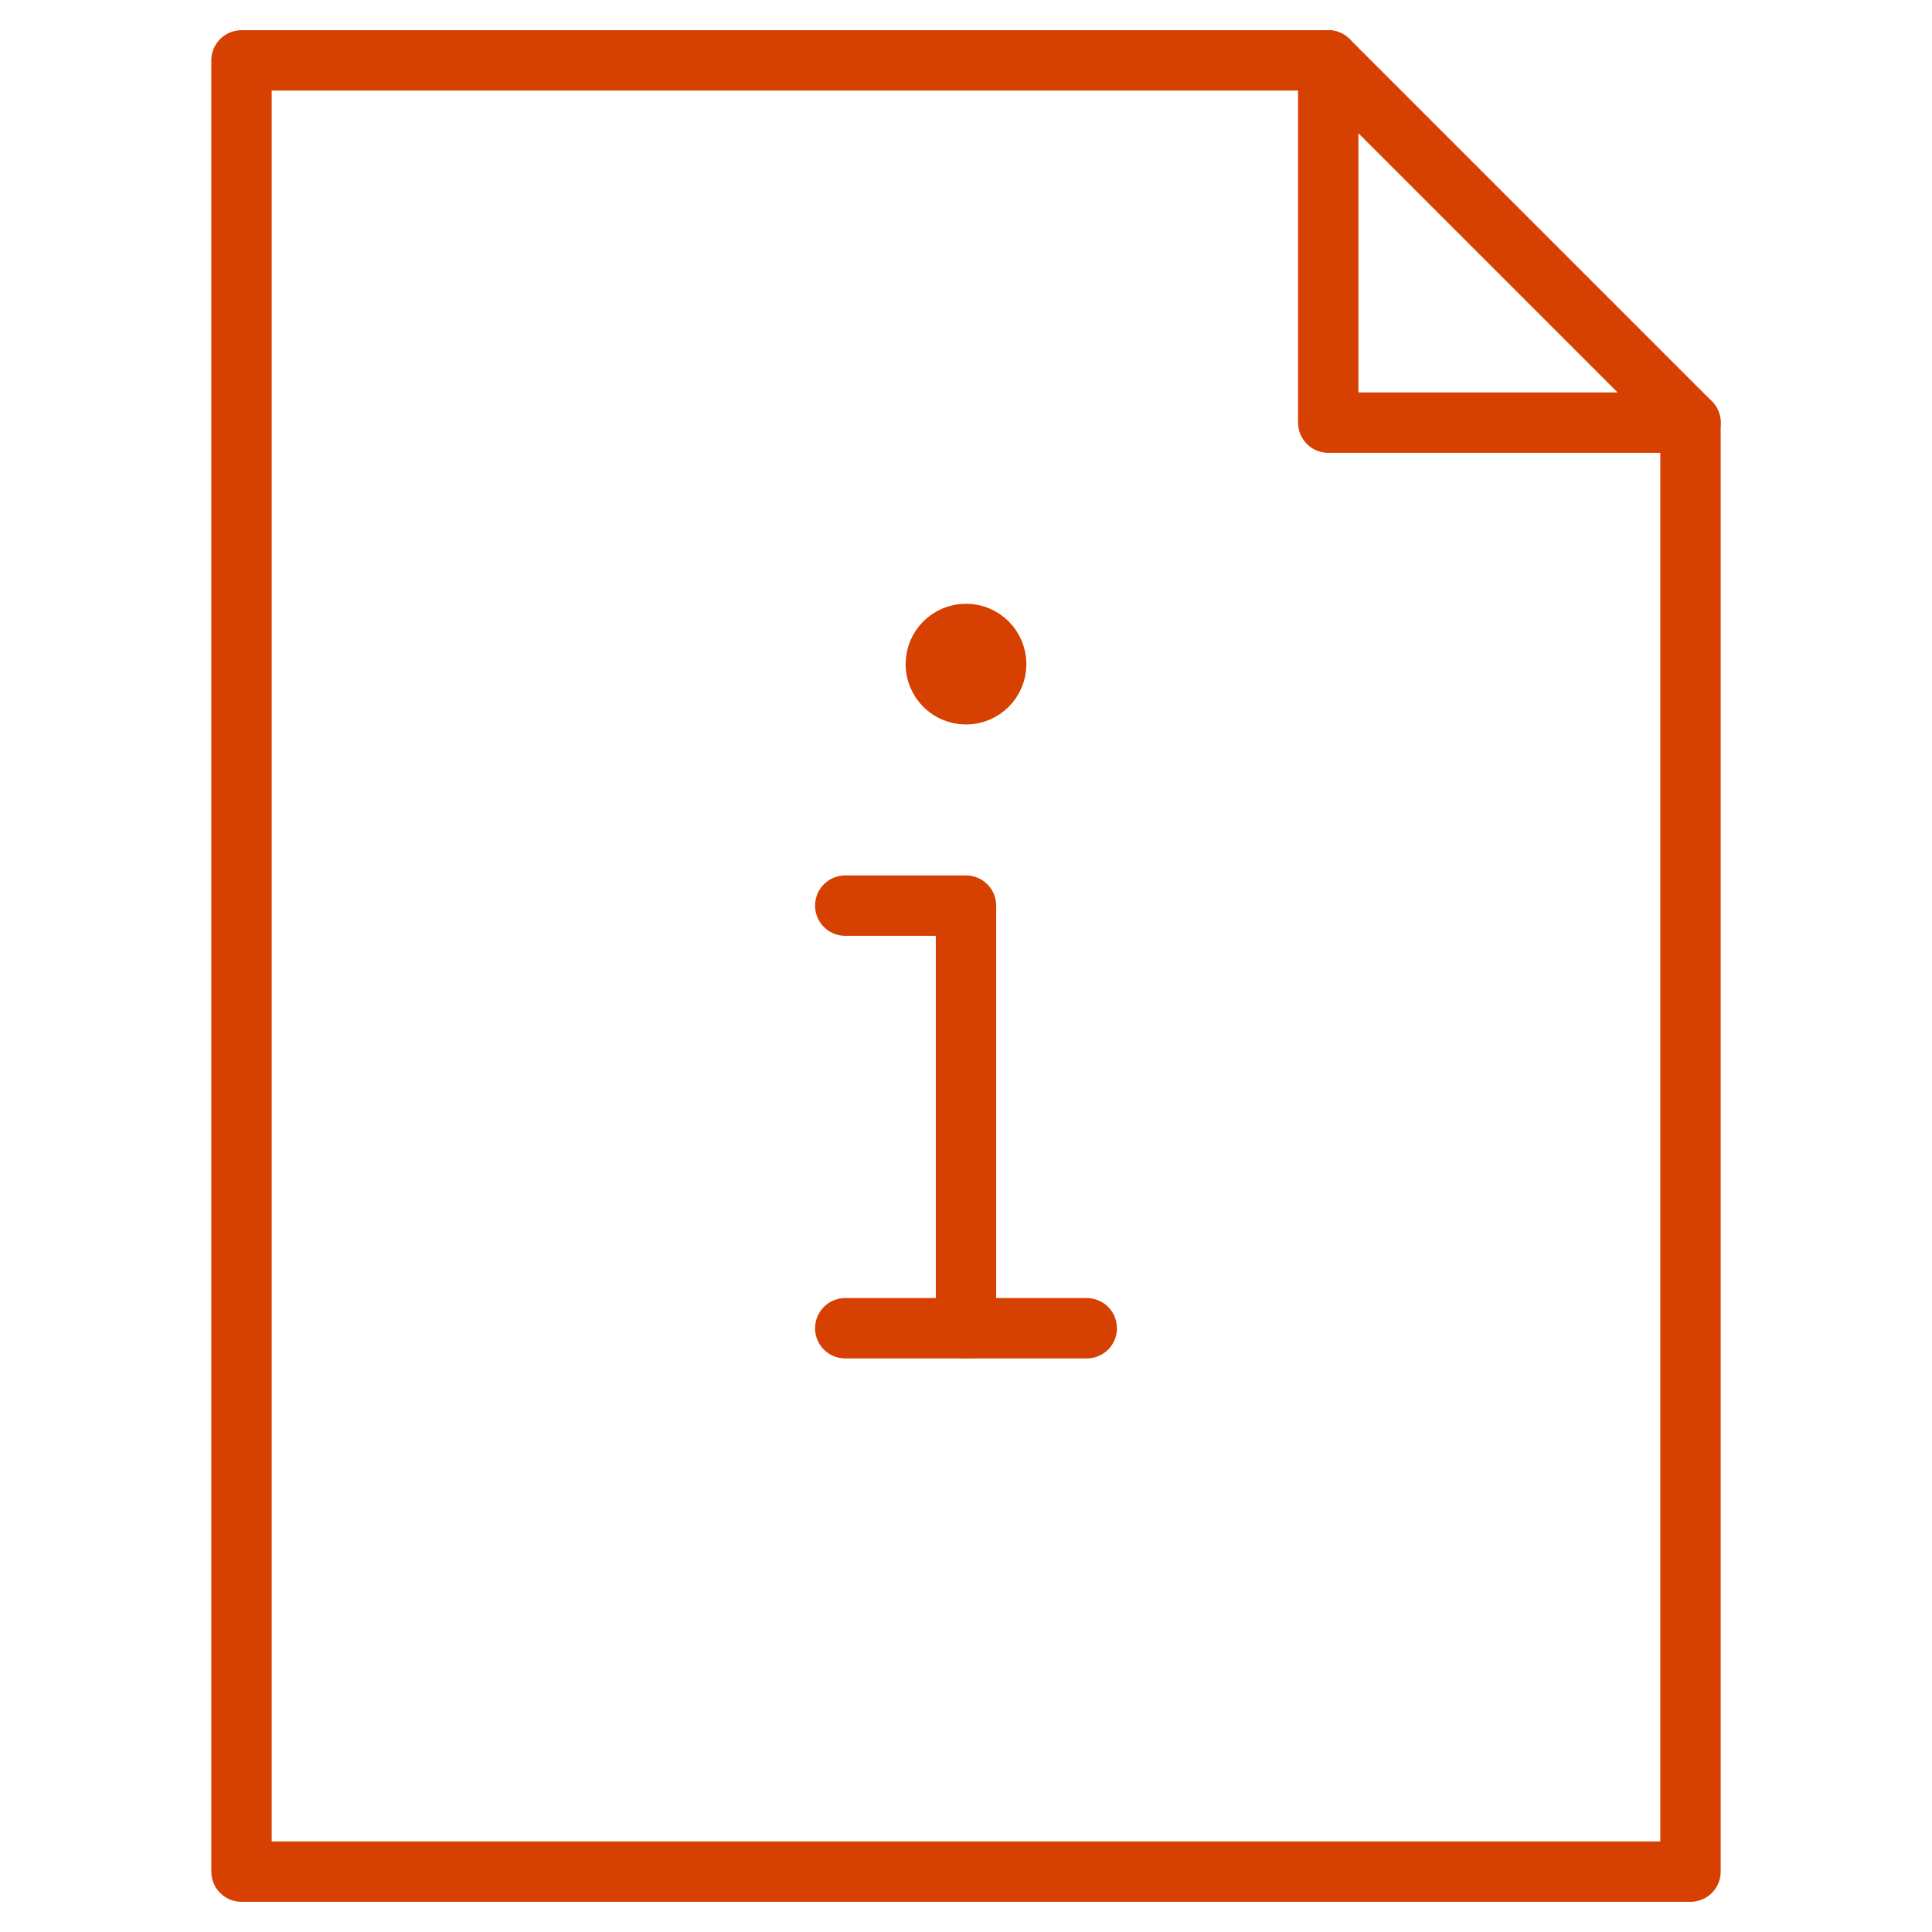 <svg width="64" height="64" viewBox="0 0 64 64" fill="none" xmlns="http://www.w3.org/2000/svg">
<path d="M44 2V14H56" stroke="#D64000" stroke-width="2" stroke-linecap="round" stroke-linejoin="round"/>
<path fill-rule="evenodd" clip-rule="evenodd" d="M44 2H8V62H56V14L44 2Z" stroke="#D64000" stroke-width="2" stroke-linecap="round" stroke-linejoin="round"/>
<path d="M28 30H32V44" stroke="#D64000" stroke-width="2" stroke-linecap="round" stroke-linejoin="round"/>
<path d="M28 44H36" stroke="#D64000" stroke-width="2" stroke-linecap="round" stroke-linejoin="round"/>
<path d="M32 23C32.552 23 33 22.552 33 22C33 21.448 32.552 21 32 21C31.448 21 31 21.448 31 22C31 22.552 31.448 23 32 23Z" stroke="#D64000" stroke-width="2" stroke-linecap="round" stroke-linejoin="round"/>
<path d="M32 23C32.552 23 33 22.552 33 22C33 21.448 32.552 21 32 21C31.448 21 31 21.448 31 22C31 22.552 31.448 23 32 23Z" fill="#D64000"/>
</svg>
